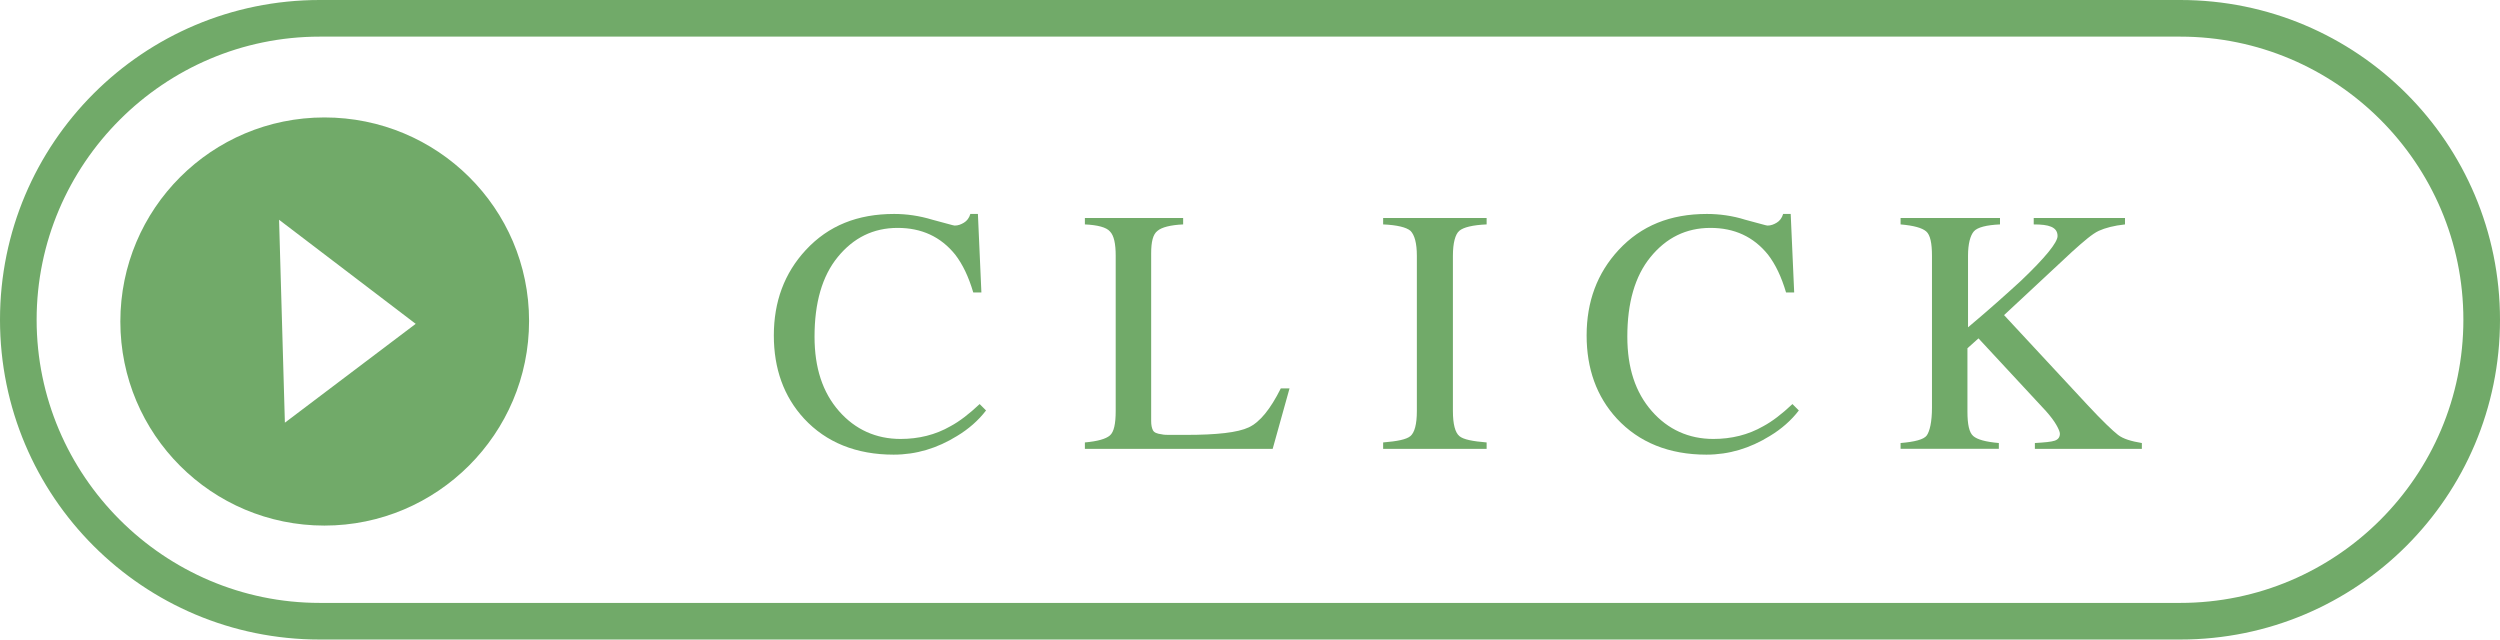 <?xml version="1.0" encoding="utf-8"?>
<!-- Generator: Adobe Illustrator 25.4.1, SVG Export Plug-In . SVG Version: 6.00 Build 0)  -->
<svg version="1.1" id="レイヤー_1" xmlns="http://www.w3.org/2000/svg" xmlns:xlink="http://www.w3.org/1999/xlink" x="0px"
	 y="0px" viewBox="0 0 430 110" style="enable-background:new 0 0 430 110;" xml:space="preserve">
<style type="text/css">
	.st0{fill:#71AA69;}
</style>
<g>
	<path class="st0" d="M375,6.3c26.8,0,48.7,21.8,48.7,48.7c0,26.8-21.8,48.7-48.7,48.7H55C28.2,103.7,6.3,81.8,6.3,55
		S28.2,6.3,55,6.3H375 M375,0H55C24.6,0,0,24.6,0,55l0,0c0,30.4,24.6,55,55,55h320c30.4,0,55-24.6,55-55l0,0C430,24.6,405.4,0,375,0
		L375,0z"/>
</g>
<path class="st0" d="M55.8,20.2c-19.4,0-35.1,15.7-35.1,35.1s15.7,35.1,35.1,35.1S91,74.6,91,55.2S75.2,20.2,55.8,20.2z M49,72.7
	l-1-34.9l23.5,17.9L49,72.7z"/>
<g>
	<g>
		<path class="st0" d="M160.4,37.8c2.3,0.6,3.6,1,3.8,1c0.6,0,1.1-0.2,1.6-0.5s0.9-0.8,1.1-1.5h1.3l0.6,13.5h-1.4
			c-0.8-2.7-1.8-4.8-3.1-6.5c-2.5-3.1-5.8-4.6-9.9-4.6c-4.2,0-7.6,1.7-10.3,5s-4,7.9-4,13.7c0,5.4,1.4,9.6,4.2,12.8
			c2.8,3.2,6.4,4.8,10.6,4.8c3.1,0,6-0.7,8.6-2.2c1.5-0.8,3.2-2.1,5-3.8l1.1,1.1c-1.3,1.7-3,3.2-5,4.4c-3.4,2.1-7,3.2-10.9,3.2
			c-6.4,0-11.6-2.1-15.4-6.2c-3.5-3.8-5.2-8.6-5.2-14.3c0-5.8,1.8-10.7,5.5-14.7c3.9-4.2,8.9-6.2,15.2-6.2
			C155.9,36.8,158.1,37.1,160.4,37.8z"/>
		<path class="st0" d="M186.6,76.1c2.2-0.2,3.6-0.6,4.3-1.2s1-2,1-4.2V44c0-2.1-0.3-3.5-1-4.2c-0.6-0.7-2.1-1.1-4.3-1.2v-1.1h16.9
			v1.1c-2.2,0.1-3.7,0.5-4.4,1.1c-0.8,0.6-1.1,1.9-1.1,3.9v28.8c0,0.7,0.1,1.2,0.3,1.6s0.7,0.6,1.5,0.7c0.4,0.1,0.9,0.1,1.4,0.1
			s1.4,0,2.8,0c5.3,0,8.9-0.4,10.8-1.3c1.9-0.9,3.7-3.1,5.5-6.7h1.5l-2.9,10.4h-32.3V76.1z"/>
		<path class="st0" d="M237.9,76.1c2.4-0.2,4-0.5,4.7-1.1s1.1-2,1.1-4.3V44c0-2.2-0.4-3.6-1.1-4.3c-0.7-0.6-2.3-1-4.7-1.1v-1.1h17.8
			v1.1c-2.4,0.1-4,0.5-4.7,1.1s-1.1,2.1-1.1,4.3v26.7c0,2.3,0.4,3.7,1.1,4.3c0.7,0.6,2.3,0.9,4.7,1.1v1.1h-17.8V76.1z"/>
		<path class="st0" d="M300.2,37.8c2.3,0.6,3.6,1,3.8,1c0.6,0,1.1-0.2,1.6-0.5s0.9-0.8,1.1-1.5h1.3l0.6,13.5h-1.4
			c-0.8-2.7-1.8-4.8-3.1-6.5c-2.5-3.1-5.8-4.6-9.9-4.6c-4.2,0-7.6,1.7-10.3,5c-2.7,3.3-4,7.9-4,13.7c0,5.4,1.4,9.6,4.2,12.8
			c2.8,3.2,6.4,4.8,10.6,4.8c3.1,0,6-0.7,8.6-2.2c1.5-0.8,3.2-2.1,5-3.8l1.1,1.1c-1.3,1.7-3,3.2-5,4.4c-3.4,2.1-7,3.2-10.9,3.2
			c-6.4,0-11.6-2.1-15.4-6.2c-3.5-3.8-5.2-8.6-5.2-14.3c0-5.8,1.8-10.7,5.5-14.7c3.9-4.2,8.9-6.2,15.2-6.2
			C295.7,36.8,298,37.1,300.2,37.8z"/>
		<path class="st0" d="M326.9,76.2c2.4-0.2,4-0.6,4.5-1.3s0.9-2.3,0.9-4.8V44c0-2.2-0.3-3.6-1-4.2s-2.1-1-4.4-1.2v-1.1H344v1.1
			c-2.3,0.1-3.9,0.5-4.5,1.2s-1,2.1-1,4.2v12.3c3.7-3.1,6.7-5.8,9.1-8c4.2-4,6.3-6.6,6.3-7.7c0-0.8-0.4-1.3-1.1-1.6s-1.7-0.4-3-0.4
			v-1.1h15.7v1.1c-1.9,0.2-3.4,0.6-4.5,1.1s-2.6,1.8-4.6,3.6l-11.7,10.9L359,69.6c2.6,2.8,4.4,4.5,5.3,5.2s2.3,1.1,4.1,1.4v1H350v-1
			c1.7-0.1,2.8-0.2,3.4-0.4c0.6-0.2,0.9-0.6,0.9-1.2c0-0.3-0.2-0.8-0.6-1.5s-1-1.5-1.8-2.4l-11.6-12.5l-1.9,1.7v10.9
			c0,2.2,0.3,3.6,1,4.2s2.1,1,4.4,1.2v1h-16.9L326.9,76.2L326.9,76.2z"/>
	</g>
</g>
</svg>
